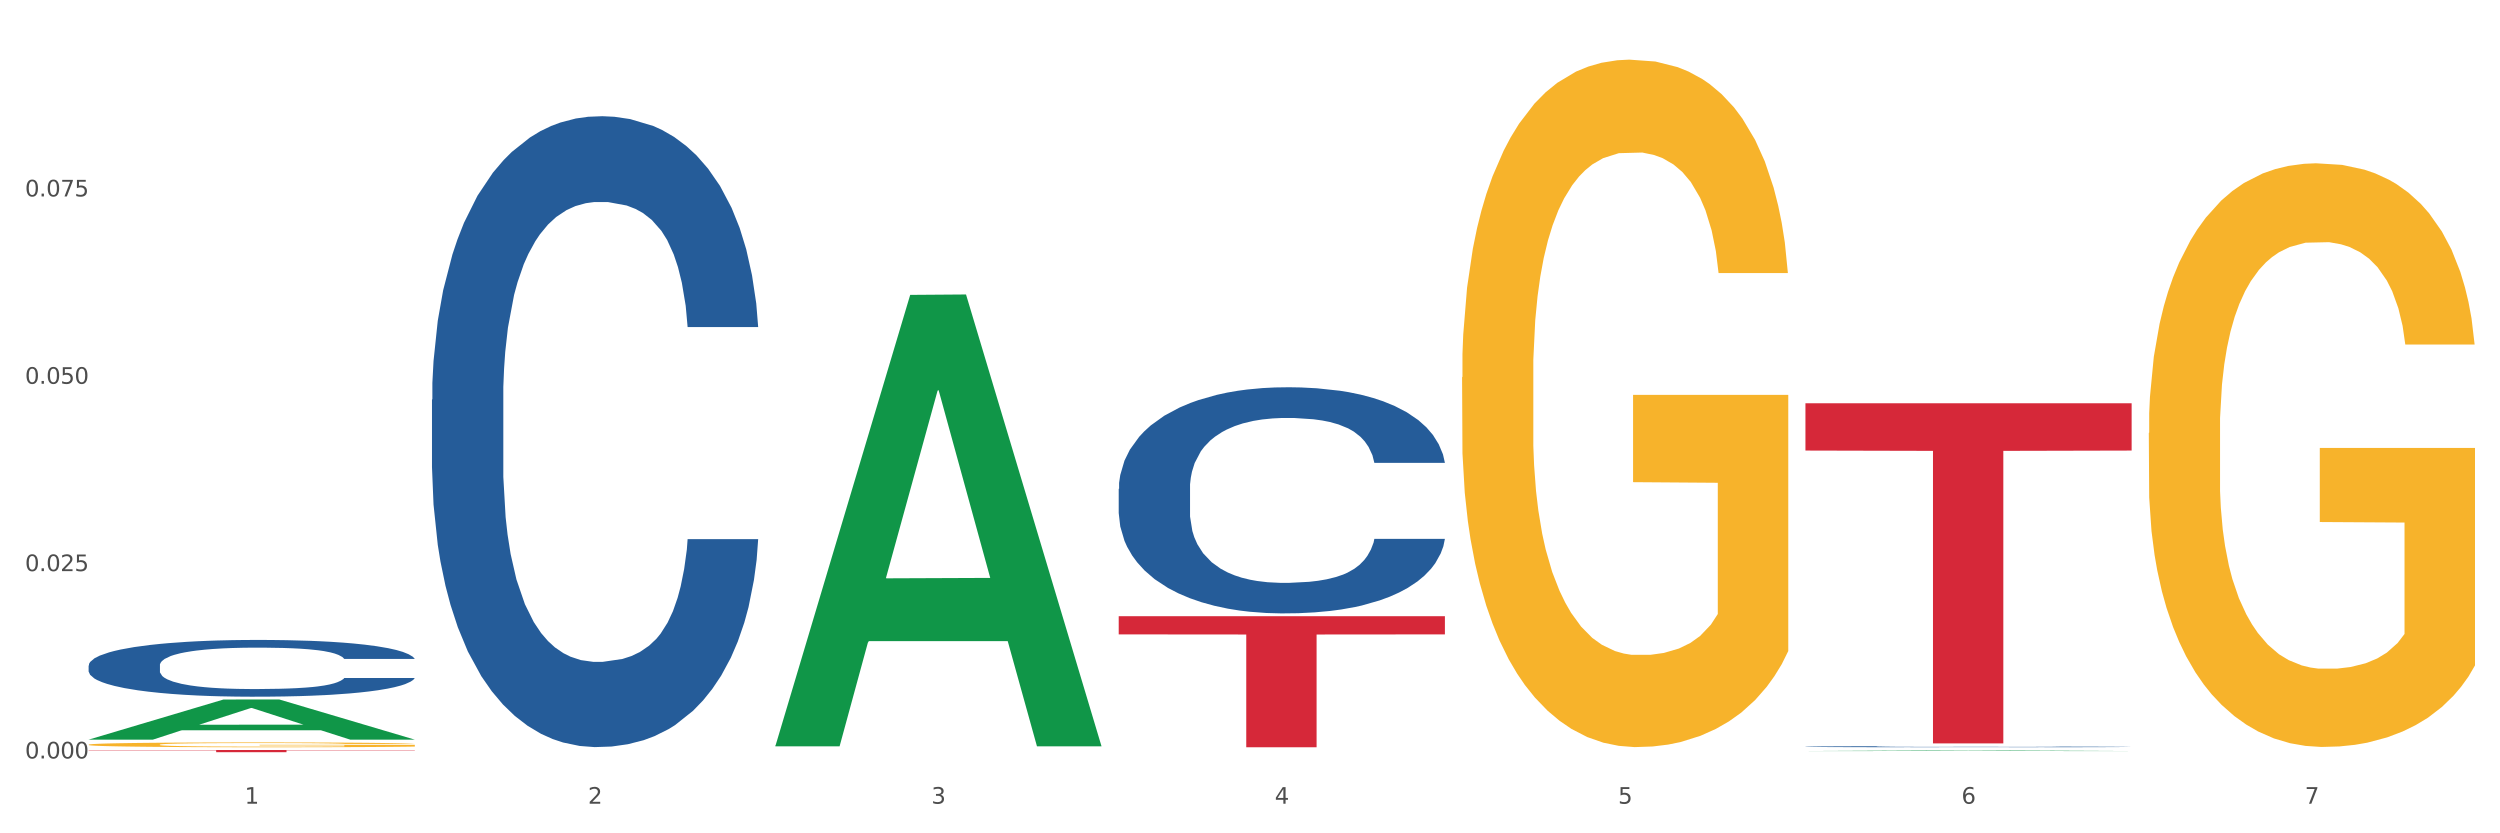 <?xml version="1.0" encoding="utf-8" standalone="no"?>
<!DOCTYPE svg PUBLIC "-//W3C//DTD SVG 1.1//EN"
  "http://www.w3.org/Graphics/SVG/1.1/DTD/svg11.dtd">
<svg xmlns:xlink="http://www.w3.org/1999/xlink" width="1080pt" height="360pt" viewBox="0 0 1080 360" xmlns="http://www.w3.org/2000/svg" version="1.1">
 <rect x="0" y="0" width="1080" height="360" fill="#333333" stroke="none"/>
 <defs>
  <style type="text/css">*{stroke-linejoin: round; stroke-linecap: butt}</style>
 </defs>
 <g id="figure_1">
  <g id="patch_1">
   <path d="M 0 360 
L 1080 360 
L 1080 0 
L 0 0 
z
" style="fill: #ffffff; stroke: #ffffff; stroke-linejoin: miter"/>
  </g>
  <g id="axes_1">
   <g id="matplotlib.axis_1">
    <g id="xtick_1">
     <g id="text_1">
      <!-- 1 -->
      <g style="fill: #4d4d4d" transform="translate(105.687 347.204) scale(0.096 -0.096)">
       <defs>
        <path id="DejaVuSans-31" d="M 794 531 
L 1825 531 
L 1825 4091 
L 703 3866 
L 703 4441 
L 1819 4666 
L 2450 4666 
L 2450 531 
L 3481 531 
L 3481 0 
L 794 0 
L 794 531 
z
" transform="scale(0.016)"/>
       </defs>
       <use xlink:href="#DejaVuSans-31"/>
      </g>
     </g>
    </g>
    <g id="xtick_2">
     <g id="text_2">
      <!-- 2 -->
      <g style="fill: #4d4d4d" transform="translate(254.021 347.204) scale(0.096 -0.096)">
       <defs>
        <path id="DejaVuSans-32" d="M 1228 531 
L 3431 531 
L 3431 0 
L 469 0 
L 469 531 
Q 828 903 1448 1529 
Q 2069 2156 2228 2338 
Q 2531 2678 2651 2914 
Q 2772 3150 2772 3378 
Q 2772 3750 2511 3984 
Q 2250 4219 1831 4219 
Q 1534 4219 1204 4116 
Q 875 4013 500 3803 
L 500 4441 
Q 881 4594 1212 4672 
Q 1544 4750 1819 4750 
Q 2544 4750 2975 4387 
Q 3406 4025 3406 3419 
Q 3406 3131 3298 2873 
Q 3191 2616 2906 2266 
Q 2828 2175 2409 1742 
Q 1991 1309 1228 531 
z
" transform="scale(0.016)"/>
       </defs>
       <use xlink:href="#DejaVuSans-32"/>
      </g>
     </g>
    </g>
    <g id="xtick_3">
     <g id="text_3">
      <!-- 3 -->
      <g style="fill: #4d4d4d" transform="translate(402.354 347.204) scale(0.096 -0.096)">
       <defs>
        <path id="DejaVuSans-33" d="M 2597 2516 
Q 3050 2419 3304 2112 
Q 3559 1806 3559 1356 
Q 3559 666 3084 287 
Q 2609 -91 1734 -91 
Q 1441 -91 1130 -33 
Q 819 25 488 141 
L 488 750 
Q 750 597 1062 519 
Q 1375 441 1716 441 
Q 2309 441 2620 675 
Q 2931 909 2931 1356 
Q 2931 1769 2642 2001 
Q 2353 2234 1838 2234 
L 1294 2234 
L 1294 2753 
L 1863 2753 
Q 2328 2753 2575 2939 
Q 2822 3125 2822 3475 
Q 2822 3834 2567 4026 
Q 2313 4219 1838 4219 
Q 1578 4219 1281 4162 
Q 984 4106 628 3988 
L 628 4550 
Q 988 4650 1302 4700 
Q 1616 4750 1894 4750 
Q 2613 4750 3031 4423 
Q 3450 4097 3450 3541 
Q 3450 3153 3228 2886 
Q 3006 2619 2597 2516 
z
" transform="scale(0.016)"/>
       </defs>
       <use xlink:href="#DejaVuSans-33"/>
      </g>
     </g>
    </g>
    <g id="xtick_4">
     <g id="text_4">
      <!-- 4 -->
      <g style="fill: #4d4d4d" transform="translate(550.688 347.204) scale(0.096 -0.096)">
       <defs>
        <path id="DejaVuSans-34" d="M 2419 4116 
L 825 1625 
L 2419 1625 
L 2419 4116 
z
M 2253 4666 
L 3047 4666 
L 3047 1625 
L 3713 1625 
L 3713 1100 
L 3047 1100 
L 3047 0 
L 2419 0 
L 2419 1100 
L 313 1100 
L 313 1709 
L 2253 4666 
z
" transform="scale(0.016)"/>
       </defs>
       <use xlink:href="#DejaVuSans-34"/>
      </g>
     </g>
    </g>
    <g id="xtick_5">
     <g id="text_5">
      <!-- 5 -->
      <g style="fill: #4d4d4d" transform="translate(699.021 347.204) scale(0.096 -0.096)">
       <defs>
        <path id="DejaVuSans-35" d="M 691 4666 
L 3169 4666 
L 3169 4134 
L 1269 4134 
L 1269 2991 
Q 1406 3038 1543 3061 
Q 1681 3084 1819 3084 
Q 2600 3084 3056 2656 
Q 3513 2228 3513 1497 
Q 3513 744 3044 326 
Q 2575 -91 1722 -91 
Q 1428 -91 1123 -41 
Q 819 9 494 109 
L 494 744 
Q 775 591 1075 516 
Q 1375 441 1709 441 
Q 2250 441 2565 725 
Q 2881 1009 2881 1497 
Q 2881 1984 2565 2268 
Q 2250 2553 1709 2553 
Q 1456 2553 1204 2497 
Q 953 2441 691 2322 
L 691 4666 
z
" transform="scale(0.016)"/>
       </defs>
       <use xlink:href="#DejaVuSans-35"/>
      </g>
     </g>
    </g>
    <g id="xtick_6">
     <g id="text_6">
      <!-- 6 -->
      <g style="fill: #4d4d4d" transform="translate(847.354 347.204) scale(0.096 -0.096)">
       <defs>
        <path id="DejaVuSans-36" d="M 2113 2584 
Q 1688 2584 1439 2293 
Q 1191 2003 1191 1497 
Q 1191 994 1439 701 
Q 1688 409 2113 409 
Q 2538 409 2786 701 
Q 3034 994 3034 1497 
Q 3034 2003 2786 2293 
Q 2538 2584 2113 2584 
z
M 3366 4563 
L 3366 3988 
Q 3128 4100 2886 4159 
Q 2644 4219 2406 4219 
Q 1781 4219 1451 3797 
Q 1122 3375 1075 2522 
Q 1259 2794 1537 2939 
Q 1816 3084 2150 3084 
Q 2853 3084 3261 2657 
Q 3669 2231 3669 1497 
Q 3669 778 3244 343 
Q 2819 -91 2113 -91 
Q 1303 -91 875 529 
Q 447 1150 447 2328 
Q 447 3434 972 4092 
Q 1497 4750 2381 4750 
Q 2619 4750 2861 4703 
Q 3103 4656 3366 4563 
z
" transform="scale(0.016)"/>
       </defs>
       <use xlink:href="#DejaVuSans-36"/>
      </g>
     </g>
    </g>
    <g id="xtick_7">
     <g id="text_7">
      <!-- 7 -->
      <g style="fill: #4d4d4d" transform="translate(995.688 347.204) scale(0.096 -0.096)">
       <defs>
        <path id="DejaVuSans-37" d="M 525 4666 
L 3525 4666 
L 3525 4397 
L 1831 0 
L 1172 0 
L 2766 4134 
L 525 4134 
L 525 4666 
z
" transform="scale(0.016)"/>
       </defs>
       <use xlink:href="#DejaVuSans-37"/>
      </g>
     </g>
    </g>
    <g id="xtick_8"/>
    <g id="xtick_9"/>
    <g id="xtick_10"/>
    <g id="xtick_11"/>
    <g id="xtick_12"/>
    <g id="xtick_13"/>
   </g>
   <g id="matplotlib.axis_2">
    <g id="ytick_1">
     <g id="text_8">
      <!-- 0.000 -->
      <g style="fill: #4d4d4d" transform="translate(10.8 327.657) scale(0.096 -0.096)">
       <defs>
        <path id="DejaVuSans-30" d="M 2034 4250 
Q 1547 4250 1301 3770 
Q 1056 3291 1056 2328 
Q 1056 1369 1301 889 
Q 1547 409 2034 409 
Q 2525 409 2770 889 
Q 3016 1369 3016 2328 
Q 3016 3291 2770 3770 
Q 2525 4250 2034 4250 
z
M 2034 4750 
Q 2819 4750 3233 4129 
Q 3647 3509 3647 2328 
Q 3647 1150 3233 529 
Q 2819 -91 2034 -91 
Q 1250 -91 836 529 
Q 422 1150 422 2328 
Q 422 3509 836 4129 
Q 1250 4750 2034 4750 
z
" transform="scale(0.016)"/>
        <path id="DejaVuSans-2e" d="M 684 794 
L 1344 794 
L 1344 0 
L 684 0 
L 684 794 
z
" transform="scale(0.016)"/>
       </defs>
       <use xlink:href="#DejaVuSans-30"/>
       <use xlink:href="#DejaVuSans-2e" transform="translate(63.623 0)"/>
       <use xlink:href="#DejaVuSans-30" transform="translate(95.41 0)"/>
       <use xlink:href="#DejaVuSans-30" transform="translate(159.033 0)"/>
       <use xlink:href="#DejaVuSans-30" transform="translate(222.656 0)"/>
      </g>
     </g>
    </g>
    <g id="ytick_2">
     <g id="text_9">
      <!-- 0.025 -->
      <g style="fill: #4d4d4d" transform="translate(10.8 246.726) scale(0.096 -0.096)">
       <use xlink:href="#DejaVuSans-30"/>
       <use xlink:href="#DejaVuSans-2e" transform="translate(63.623 0)"/>
       <use xlink:href="#DejaVuSans-30" transform="translate(95.41 0)"/>
       <use xlink:href="#DejaVuSans-32" transform="translate(159.033 0)"/>
       <use xlink:href="#DejaVuSans-35" transform="translate(222.656 0)"/>
      </g>
     </g>
    </g>
    <g id="ytick_3">
     <g id="text_10">
      <!-- 0.050 -->
      <g style="fill: #4d4d4d" transform="translate(10.8 165.794) scale(0.096 -0.096)">
       <use xlink:href="#DejaVuSans-30"/>
       <use xlink:href="#DejaVuSans-2e" transform="translate(63.623 0)"/>
       <use xlink:href="#DejaVuSans-30" transform="translate(95.41 0)"/>
       <use xlink:href="#DejaVuSans-35" transform="translate(159.033 0)"/>
       <use xlink:href="#DejaVuSans-30" transform="translate(222.656 0)"/>
      </g>
     </g>
    </g>
    <g id="ytick_4">
     <g id="text_11">
      <!-- 0.075 -->
      <g style="fill: #4d4d4d" transform="translate(10.8 84.863) scale(0.096 -0.096)">
       <use xlink:href="#DejaVuSans-30"/>
       <use xlink:href="#DejaVuSans-2e" transform="translate(63.623 0)"/>
       <use xlink:href="#DejaVuSans-30" transform="translate(95.41 0)"/>
       <use xlink:href="#DejaVuSans-37" transform="translate(159.033 0)"/>
       <use xlink:href="#DejaVuSans-35" transform="translate(222.656 0)"/>
      </g>
     </g>
    </g>
    <g id="ytick_5"/>
    <g id="ytick_6"/>
    <g id="ytick_7"/>
    <g id="ytick_8"/>
   </g>
   <g id="PolyCollection_1">
    <path d="M 38.283 319.498 
L 38.428 319.482 
L 96.538 302.188 
L 120.654 302.172 
L 179.2 319.53 
L 151.307 319.53 
L 138.668 315.488 
L 78.669 315.488 
L 78.234 315.553 
L 66.031 319.53 
L 38.283 319.53 
L 38.283 319.498 
L 86.224 313.076 
L 131.114 313.06 
L 108.887 305.872 
L 108.596 305.839 
L 108.306 305.888 
L 86.078 313.06 
L 86.224 313.076 
L 38.283 319.498 
z
" clip-path="url(#p1e5ce4a9a1)" style="fill: #109648"/>
    <path d="M 631.617 162.999 
L 631.783 162.728 
L 631.783 152.964 
L 632.116 144.556 
L 633.779 124.214 
L 636.275 107.398 
L 638.105 98.448 
L 639.935 91.125 
L 642.098 83.802 
L 644.76 76.207 
L 649.585 65.087 
L 652.579 59.391 
L 656.24 53.424 
L 662.894 44.745 
L 667.719 39.863 
L 672.71 35.795 
L 680.863 30.913 
L 686.186 28.743 
L 691.843 27.116 
L 698.664 26.031 
L 703.822 25.759 
L 715.135 26.573 
L 724.785 29.014 
L 729.443 30.913 
L 735.432 34.167 
L 738.593 36.337 
L 743.751 40.677 
L 749.075 46.373 
L 752.735 51.255 
L 758.225 60.476 
L 762.385 69.698 
L 766.211 81.089 
L 768.208 88.955 
L 769.705 96.278 
L 771.036 104.686 
L 772.367 117.976 
L 742.42 117.976 
L 741.255 108.483 
L 739.425 99.533 
L 736.763 90.854 
L 734.434 85.429 
L 730.441 78.648 
L 726.781 74.309 
L 722.955 71.054 
L 718.296 68.342 
L 714.636 66.986 
L 709.478 65.901 
L 699.33 66.172 
L 692.509 68.342 
L 687.85 71.054 
L 684.855 73.495 
L 682.193 76.207 
L 679.199 80.005 
L 675.705 85.7 
L 673.209 90.854 
L 670.714 97.363 
L 668.717 103.872 
L 666.887 111.467 
L 665.39 119.603 
L 664.225 128.011 
L 663.227 138.318 
L 662.395 155.405 
L 662.395 192.563 
L 662.728 200.971 
L 663.56 212.091 
L 664.558 220.499 
L 666.222 230.534 
L 667.719 237.315 
L 670.547 247.079 
L 673.709 255.216 
L 676.204 260.369 
L 678.7 264.709 
L 683.025 270.676 
L 687.85 275.558 
L 692.009 278.541 
L 697.666 281.254 
L 701.493 282.338 
L 704.82 282.881 
L 712.972 282.881 
L 718.795 282.067 
L 725.284 280.169 
L 730.275 277.728 
L 734.434 274.744 
L 739.093 269.862 
L 742.087 265.251 
L 742.087 208.565 
L 705.485 208.294 
L 705.485 170.594 
L 772.533 170.594 
L 772.533 281.254 
L 769.705 286.949 
L 766.544 292.103 
L 763.216 296.713 
L 758.225 302.409 
L 752.236 307.834 
L 746.912 311.631 
L 741.255 314.885 
L 734.601 317.869 
L 725.949 320.581 
L 720.625 321.666 
L 713.97 322.48 
L 706.151 322.751 
L 699.33 322.209 
L 692.675 320.852 
L 685.687 318.411 
L 678.866 314.885 
L 673.709 311.36 
L 668.551 307.02 
L 663.061 301.324 
L 658.735 295.9 
L 655.408 291.018 
L 651.747 284.779 
L 647.755 276.643 
L 644.76 269.32 
L 642.098 261.725 
L 639.27 251.961 
L 637.273 243.553 
L 635.277 232.975 
L 634.112 225.11 
L 632.781 212.905 
L 631.783 195.818 
L 631.617 162.999 
z
" clip-path="url(#p1e5ce4a9a1)" style="fill: #f7b32b"/>
    <path d="M 928.283 187.056 
L 928.45 186.826 
L 928.45 178.536 
L 928.782 171.397 
L 930.446 154.127 
L 932.942 139.849 
L 934.772 132.25 
L 936.602 126.033 
L 938.765 119.815 
L 941.427 113.368 
L 946.251 103.926 
L 949.246 99.09 
L 952.906 94.024 
L 959.561 86.655 
L 964.386 82.51 
L 969.377 79.056 
L 977.529 74.911 
L 982.853 73.069 
L 988.51 71.687 
L 995.331 70.766 
L 1000.489 70.536 
L 1011.802 71.227 
L 1021.451 73.299 
L 1026.11 74.911 
L 1032.099 77.675 
L 1035.26 79.517 
L 1040.418 83.201 
L 1045.742 88.037 
L 1049.402 92.182 
L 1054.892 100.011 
L 1059.051 107.841 
L 1062.878 117.513 
L 1064.874 124.191 
L 1066.372 130.408 
L 1067.703 137.547 
L 1069.034 148.83 
L 1039.087 148.83 
L 1037.922 140.771 
L 1036.092 133.171 
L 1033.43 125.803 
L 1031.101 121.197 
L 1027.108 115.44 
L 1023.448 111.756 
L 1019.621 108.992 
L 1014.963 106.69 
L 1011.303 105.538 
L 1006.145 104.617 
L 995.997 104.847 
L 989.175 106.69 
L 984.517 108.992 
L 981.522 111.065 
L 978.86 113.368 
L 975.866 116.591 
L 972.372 121.427 
L 969.876 125.803 
L 967.381 131.329 
L 965.384 136.856 
L 963.554 143.304 
L 962.057 150.212 
L 960.892 157.351 
L 959.894 166.101 
L 959.062 180.609 
L 959.062 212.157 
L 959.395 219.295 
L 960.227 228.737 
L 961.225 235.875 
L 962.889 244.395 
L 964.386 250.152 
L 967.214 258.442 
L 970.375 265.351 
L 972.871 269.726 
L 975.366 273.41 
L 979.692 278.477 
L 984.517 282.622 
L 988.676 285.155 
L 994.333 287.457 
L 998.159 288.378 
L 1001.487 288.839 
L 1009.639 288.839 
L 1015.462 288.148 
L 1021.95 286.536 
L 1026.942 284.464 
L 1031.101 281.931 
L 1035.759 277.786 
L 1038.754 273.871 
L 1038.754 225.743 
L 1002.152 225.513 
L 1002.152 193.504 
L 1069.2 193.504 
L 1069.2 287.457 
L 1066.372 292.293 
L 1063.211 296.668 
L 1059.883 300.583 
L 1054.892 305.419 
L 1048.903 310.025 
L 1043.579 313.248 
L 1037.922 316.012 
L 1031.267 318.545 
L 1022.616 320.848 
L 1017.292 321.769 
L 1010.637 322.46 
L 1002.818 322.69 
L 995.997 322.229 
L 989.342 321.078 
L 982.354 319.005 
L 975.533 316.012 
L 970.375 313.018 
L 965.218 309.334 
L 959.728 304.498 
L 955.402 299.892 
L 952.074 295.747 
L 948.414 290.451 
L 944.421 283.543 
L 941.427 277.325 
L 938.765 270.877 
L 935.936 262.587 
L 933.94 255.449 
L 931.943 246.468 
L 930.779 239.79 
L 929.448 229.427 
L 928.45 214.92 
L 928.283 187.056 
z
" clip-path="url(#p1e5ce4a9a1)" style="fill: #f7b32b"/>
    <path d="M 779.95 322.556 
L 780.116 322.555 
L 780.116 322.543 
L 780.616 322.527 
L 782.448 322.496 
L 784.78 322.473 
L 788.778 322.446 
L 790.943 322.435 
L 793.775 322.423 
L 799.605 322.402 
L 806.268 322.385 
L 810.932 322.375 
L 814.43 322.369 
L 822.258 322.358 
L 826.756 322.354 
L 831.419 322.35 
L 835.417 322.347 
L 842.08 322.344 
L 847.41 322.343 
L 853.573 322.342 
L 858.737 322.343 
L 865.566 322.345 
L 875.56 322.35 
L 879.391 322.353 
L 884.555 322.358 
L 889.885 322.365 
L 894.216 322.372 
L 899.213 322.382 
L 904.376 322.395 
L 909.373 322.411 
L 912.871 322.427 
L 915.703 322.443 
L 918.202 322.462 
L 920.034 322.483 
L 920.867 322.501 
L 890.385 322.501 
L 889.552 322.485 
L 887.886 322.468 
L 886.22 322.456 
L 884.388 322.446 
L 881.557 322.436 
L 879.058 322.429 
L 874.894 322.42 
L 871.063 322.415 
L 867.898 322.412 
L 864.067 322.41 
L 855.905 322.407 
L 850.075 322.407 
L 846.411 322.408 
L 841.913 322.41 
L 838.082 322.413 
L 833.585 322.418 
L 830.087 322.424 
L 826.589 322.431 
L 824.59 322.436 
L 821.592 322.446 
L 819.593 322.454 
L 816.928 322.467 
L 815.429 322.477 
L 812.764 322.501 
L 811.598 322.52 
L 811.098 322.532 
L 810.765 322.546 
L 810.765 322.614 
L 811.764 322.644 
L 812.597 322.657 
L 813.93 322.672 
L 816.428 322.691 
L 820.093 322.71 
L 823.924 322.723 
L 827.089 322.731 
L 830.087 322.737 
L 833.085 322.742 
L 836.75 322.746 
L 839.748 322.749 
L 844.245 322.752 
L 849.575 322.753 
L 853.74 322.753 
L 862.235 322.751 
L 866.066 322.749 
L 869.73 322.745 
L 873.728 322.741 
L 876.893 322.736 
L 878.725 322.732 
L 881.723 322.723 
L 884.055 322.715 
L 886.054 322.705 
L 887.386 322.696 
L 888.886 322.683 
L 890.051 322.668 
L 890.385 322.661 
L 920.867 322.661 
L 920.2 322.676 
L 919.034 322.691 
L 916.702 322.712 
L 914.87 322.723 
L 912.039 322.738 
L 909.04 322.75 
L 904.876 322.763 
L 901.045 322.773 
L 897.047 322.782 
L 892.717 322.79 
L 884.888 322.801 
L 882.056 322.804 
L 876.06 322.809 
L 871.396 322.812 
L 864.567 322.815 
L 857.571 322.817 
L 850.242 322.817 
L 843.746 322.816 
L 836.583 322.814 
L 832.086 322.811 
L 827.089 322.807 
L 821.259 322.801 
L 815.762 322.794 
L 810.598 322.785 
L 805.768 322.775 
L 801.271 322.764 
L 795.441 322.745 
L 791.11 322.727 
L 787.945 322.71 
L 785.78 322.696 
L 783.614 322.677 
L 782.448 322.665 
L 780.616 322.635 
L 779.95 322.606 
L 779.95 322.556 
z
" clip-path="url(#p1e5ce4a9a1)" style="fill: #255c99"/>
    <path d="M 483.283 211.19 
L 483.45 211.101 
L 483.45 208.603 
L 483.949 205.212 
L 485.782 198.966 
L 488.114 194.238 
L 492.111 188.706 
L 494.277 186.386 
L 497.108 183.798 
L 502.938 179.605 
L 509.601 176.036 
L 514.265 174.073 
L 517.763 172.824 
L 525.591 170.593 
L 530.089 169.612 
L 534.753 168.809 
L 538.75 168.273 
L 545.413 167.649 
L 550.743 167.381 
L 556.906 167.292 
L 562.07 167.381 
L 568.899 167.738 
L 578.893 168.809 
L 582.724 169.433 
L 587.888 170.504 
L 593.218 171.931 
L 597.549 173.359 
L 602.546 175.411 
L 607.71 178.088 
L 612.707 181.478 
L 616.205 184.601 
L 619.036 187.903 
L 621.535 191.918 
L 623.367 196.29 
L 624.2 199.948 
L 593.718 199.948 
L 592.885 196.647 
L 591.219 193.078 
L 589.554 190.669 
L 587.721 188.706 
L 584.89 186.475 
L 582.391 185.047 
L 578.227 183.352 
L 574.396 182.281 
L 571.231 181.657 
L 567.4 181.122 
L 559.238 180.586 
L 553.408 180.586 
L 549.744 180.765 
L 545.247 181.211 
L 541.415 181.835 
L 536.918 182.906 
L 533.42 184.066 
L 529.922 185.583 
L 527.923 186.653 
L 524.925 188.616 
L 522.926 190.222 
L 520.261 192.988 
L 518.762 194.951 
L 516.097 200.037 
L 514.931 203.785 
L 514.431 206.372 
L 514.098 209.227 
L 514.098 223.146 
L 515.098 229.392 
L 515.931 232.069 
L 517.263 235.102 
L 519.762 239.028 
L 523.426 242.865 
L 527.257 245.631 
L 530.422 247.326 
L 533.42 248.575 
L 536.418 249.557 
L 540.083 250.449 
L 543.081 250.984 
L 547.578 251.52 
L 552.909 251.787 
L 557.073 251.787 
L 565.568 251.341 
L 569.399 250.895 
L 573.063 250.27 
L 577.061 249.289 
L 580.226 248.218 
L 582.058 247.415 
L 585.056 245.72 
L 587.388 243.936 
L 589.387 241.883 
L 590.72 240.099 
L 592.219 237.422 
L 593.385 234.389 
L 593.718 232.782 
L 624.2 232.782 
L 623.534 235.995 
L 622.368 239.117 
L 620.036 243.311 
L 618.203 245.72 
L 615.372 248.664 
L 612.374 251.163 
L 608.209 253.929 
L 604.378 255.981 
L 600.381 257.765 
L 596.05 259.371 
L 588.221 261.602 
L 585.389 262.227 
L 579.393 263.297 
L 574.729 263.922 
L 567.9 264.546 
L 560.904 264.903 
L 553.575 264.992 
L 547.079 264.814 
L 539.916 264.279 
L 535.419 263.743 
L 530.422 262.94 
L 524.592 261.691 
L 519.095 260.174 
L 513.932 258.39 
L 509.101 256.338 
L 504.604 254.018 
L 498.774 250.181 
L 494.443 246.434 
L 491.278 242.954 
L 489.113 240.01 
L 486.948 236.262 
L 485.782 233.675 
L 483.949 227.429 
L 483.283 221.629 
L 483.283 211.19 
z
" clip-path="url(#p1e5ce4a9a1)" style="fill: #255c99"/>
    <path d="M 186.616 172.659 
L 186.783 172.41 
L 186.783 165.441 
L 187.283 155.982 
L 189.115 138.559 
L 191.447 125.366 
L 195.444 109.934 
L 197.61 103.463 
L 200.442 96.244 
L 206.271 84.545 
L 212.934 74.589 
L 217.598 69.113 
L 221.096 65.628 
L 228.925 59.406 
L 233.422 56.668 
L 238.086 54.427 
L 242.084 52.934 
L 248.746 51.192 
L 254.077 50.445 
L 260.24 50.196 
L 265.403 50.445 
L 272.232 51.441 
L 282.227 54.427 
L 286.058 56.17 
L 291.221 59.157 
L 296.551 63.139 
L 300.882 67.122 
L 305.879 72.847 
L 311.043 80.314 
L 316.04 89.773 
L 319.538 98.484 
L 322.369 107.694 
L 324.868 118.895 
L 326.7 131.091 
L 327.533 141.297 
L 297.051 141.297 
L 296.218 132.087 
L 294.553 122.131 
L 292.887 115.41 
L 291.055 109.934 
L 288.223 103.711 
L 285.724 99.729 
L 281.56 95 
L 277.729 92.013 
L 274.564 90.27 
L 270.733 88.777 
L 262.571 87.283 
L 256.742 87.283 
L 253.077 87.781 
L 248.58 89.026 
L 244.749 90.768 
L 240.251 93.755 
L 236.753 96.991 
L 233.255 101.222 
L 231.257 104.209 
L 228.258 109.685 
L 226.26 114.166 
L 223.595 121.882 
L 222.095 127.358 
L 219.43 141.546 
L 218.264 152 
L 217.765 159.218 
L 217.432 167.183 
L 217.432 206.013 
L 218.431 223.437 
L 219.264 230.904 
L 220.596 239.367 
L 223.095 250.319 
L 226.759 261.022 
L 230.59 268.738 
L 233.755 273.467 
L 236.753 276.952 
L 239.752 279.69 
L 243.416 282.179 
L 246.414 283.673 
L 250.912 285.166 
L 256.242 285.913 
L 260.406 285.913 
L 268.901 284.668 
L 272.732 283.424 
L 276.397 281.681 
L 280.394 278.943 
L 283.559 275.956 
L 285.391 273.716 
L 288.39 268.987 
L 290.722 264.009 
L 292.72 258.284 
L 294.053 253.306 
L 295.552 245.838 
L 296.718 237.375 
L 297.051 232.895 
L 327.533 232.895 
L 326.867 241.856 
L 325.701 250.568 
L 323.369 262.266 
L 321.537 268.987 
L 318.705 277.201 
L 315.707 284.17 
L 311.543 291.887 
L 307.711 297.611 
L 303.714 302.59 
L 299.383 307.07 
L 291.554 313.293 
L 288.723 315.035 
L 282.726 318.022 
L 278.062 319.764 
L 271.233 321.507 
L 264.237 322.502 
L 256.908 322.751 
L 250.412 322.253 
L 243.25 320.76 
L 238.752 319.266 
L 233.755 317.026 
L 227.925 313.542 
L 222.429 309.31 
L 217.265 304.332 
L 212.434 298.607 
L 207.937 292.135 
L 202.107 281.432 
L 197.776 270.978 
L 194.612 261.271 
L 192.446 253.057 
L 190.281 242.603 
L 189.115 235.384 
L 187.283 217.961 
L 186.616 201.782 
L 186.616 172.659 
z
" clip-path="url(#p1e5ce4a9a1)" style="fill: #255c99"/>
    <path d="M 38.283 321.691 
L 38.449 321.689 
L 38.449 321.62 
L 38.782 321.561 
L 40.446 321.417 
L 42.941 321.299 
L 44.771 321.236 
L 46.602 321.184 
L 48.764 321.133 
L 51.426 321.079 
L 56.251 321.001 
L 59.246 320.96 
L 62.906 320.918 
L 69.561 320.857 
L 74.386 320.823 
L 79.377 320.794 
L 87.529 320.76 
L 92.853 320.744 
L 98.51 320.733 
L 105.331 320.725 
L 110.488 320.723 
L 121.802 320.729 
L 131.451 320.746 
L 136.109 320.76 
L 142.099 320.783 
L 145.26 320.798 
L 150.417 320.829 
L 155.741 320.869 
L 159.401 320.903 
L 164.892 320.968 
L 169.051 321.033 
L 172.878 321.113 
L 174.874 321.169 
L 176.371 321.221 
L 177.702 321.28 
L 179.033 321.373 
L 149.086 321.373 
L 147.922 321.307 
L 146.092 321.243 
L 143.43 321.182 
L 141.101 321.144 
L 137.108 321.096 
L 133.448 321.066 
L 129.621 321.043 
L 124.963 321.024 
L 121.302 321.014 
L 116.145 321.006 
L 105.996 321.008 
L 99.175 321.024 
L 94.517 321.043 
L 91.522 321.06 
L 88.86 321.079 
L 85.865 321.106 
L 82.371 321.146 
L 79.876 321.182 
L 77.38 321.228 
L 75.384 321.274 
L 73.554 321.328 
L 72.056 321.385 
L 70.892 321.444 
L 69.894 321.517 
L 69.062 321.637 
L 69.062 321.899 
L 69.394 321.959 
L 70.226 322.037 
L 71.225 322.096 
L 72.888 322.167 
L 74.386 322.215 
L 77.214 322.284 
L 80.375 322.341 
L 82.871 322.377 
L 85.366 322.408 
L 89.692 322.45 
L 94.517 322.484 
L 98.676 322.505 
L 104.333 322.524 
L 108.159 322.532 
L 111.486 322.536 
L 119.639 322.536 
L 125.462 322.53 
L 131.95 322.517 
L 136.941 322.5 
L 141.101 322.479 
L 145.759 322.444 
L 148.754 322.412 
L 148.754 322.012 
L 112.152 322.01 
L 112.152 321.744 
L 179.2 321.744 
L 179.2 322.524 
L 176.371 322.565 
L 173.21 322.601 
L 169.883 322.633 
L 164.892 322.674 
L 158.902 322.712 
L 153.578 322.739 
L 147.922 322.762 
L 141.267 322.783 
L 132.616 322.802 
L 127.292 322.809 
L 120.637 322.815 
L 112.817 322.817 
L 105.996 322.813 
L 99.341 322.804 
L 92.354 322.786 
L 85.533 322.762 
L 80.375 322.737 
L 75.217 322.706 
L 69.727 322.666 
L 65.402 322.628 
L 62.074 322.593 
L 58.414 322.549 
L 54.421 322.492 
L 51.426 322.44 
L 48.764 322.387 
L 45.936 322.318 
L 43.94 322.259 
L 41.943 322.184 
L 40.779 322.129 
L 39.448 322.043 
L 38.449 321.922 
L 38.283 321.691 
z
" clip-path="url(#p1e5ce4a9a1)" style="fill: #f7b32b"/>
    <path d="M 38.283 324.01 
L 179.2 324.01 
L 179.2 324.141 
L 123.768 324.141 
L 123.768 324.95 
L 93.381 324.95 
L 93.381 324.141 
L 38.283 324.141 
L 38.283 324.011 
L 38.283 324.01 
z
" clip-path="url(#p1e5ce4a9a1)" style="fill: #d62839"/>
    <path d="M 483.283 266.185 
L 624.2 266.185 
L 624.2 274.055 
L 568.768 274.108 
L 568.768 322.812 
L 538.381 322.812 
L 538.381 274.108 
L 483.283 274.055 
L 483.283 266.239 
L 483.283 266.185 
z
" clip-path="url(#p1e5ce4a9a1)" style="fill: #d62839"/>
    <path d="M 779.95 174.222 
L 920.867 174.222 
L 920.867 194.64 
L 865.435 194.778 
L 865.435 321.149 
L 835.048 321.149 
L 835.048 194.778 
L 779.95 194.64 
L 779.95 174.36 
L 779.95 174.222 
z
" clip-path="url(#p1e5ce4a9a1)" style="fill: #d62839"/>
    <path d="M 38.283 287.472 
L 38.45 287.45 
L 38.45 286.822 
L 38.949 285.971 
L 40.782 284.403 
L 43.113 283.216 
L 47.111 281.827 
L 49.277 281.245 
L 52.108 280.595 
L 57.938 279.543 
L 64.601 278.647 
L 69.265 278.154 
L 72.763 277.84 
L 80.591 277.28 
L 85.089 277.034 
L 89.753 276.832 
L 93.75 276.698 
L 100.413 276.541 
L 105.743 276.474 
L 111.906 276.452 
L 117.07 276.474 
L 123.899 276.564 
L 133.893 276.832 
L 137.724 276.989 
L 142.888 277.258 
L 148.218 277.616 
L 152.549 277.975 
L 157.546 278.49 
L 162.709 279.162 
L 167.707 280.013 
L 171.204 280.797 
L 174.036 281.626 
L 176.535 282.634 
L 178.367 283.731 
L 179.2 284.65 
L 148.718 284.65 
L 147.885 283.821 
L 146.219 282.925 
L 144.554 282.32 
L 142.721 281.827 
L 139.89 281.267 
L 137.391 280.909 
L 133.227 280.483 
L 129.396 280.215 
L 126.231 280.058 
L 122.4 279.923 
L 114.238 279.789 
L 108.408 279.789 
L 104.744 279.834 
L 100.246 279.946 
L 96.415 280.103 
L 91.918 280.371 
L 88.42 280.663 
L 84.922 281.043 
L 82.923 281.312 
L 79.925 281.805 
L 77.926 282.208 
L 75.261 282.903 
L 73.762 283.395 
L 71.097 284.672 
L 69.931 285.613 
L 69.431 286.262 
L 69.098 286.979 
L 69.098 290.473 
L 70.098 292.041 
L 70.93 292.713 
L 72.263 293.475 
L 74.761 294.461 
L 78.426 295.424 
L 82.257 296.118 
L 85.422 296.544 
L 88.42 296.857 
L 91.418 297.104 
L 95.083 297.328 
L 98.081 297.462 
L 102.578 297.596 
L 107.909 297.664 
L 112.073 297.664 
L 120.568 297.552 
L 124.399 297.44 
L 128.063 297.283 
L 132.061 297.036 
L 135.226 296.768 
L 137.058 296.566 
L 140.056 296.14 
L 142.388 295.692 
L 144.387 295.177 
L 145.72 294.729 
L 147.219 294.057 
L 148.385 293.296 
L 148.718 292.893 
L 179.2 292.893 
L 178.533 293.699 
L 177.367 294.483 
L 175.036 295.536 
L 173.203 296.14 
L 170.372 296.88 
L 167.373 297.507 
L 163.209 298.201 
L 159.378 298.716 
L 155.38 299.164 
L 151.05 299.568 
L 143.221 300.128 
L 140.389 300.284 
L 134.393 300.553 
L 129.729 300.71 
L 122.9 300.867 
L 115.904 300.956 
L 108.575 300.979 
L 102.079 300.934 
L 94.916 300.8 
L 90.419 300.665 
L 85.422 300.464 
L 79.592 300.15 
L 74.095 299.769 
L 68.932 299.321 
L 64.101 298.806 
L 59.604 298.224 
L 53.774 297.26 
L 49.443 296.32 
L 46.278 295.446 
L 44.113 294.707 
L 41.948 293.766 
L 40.782 293.117 
L 38.949 291.549 
L 38.283 290.093 
L 38.283 287.472 
z
" clip-path="url(#p1e5ce4a9a1)" style="fill: #255c99"/>
    <path d="M 334.95 322.058 
L 335.095 321.875 
L 393.205 127.391 
L 417.321 127.208 
L 475.866 322.425 
L 447.974 322.425 
L 435.335 276.966 
L 375.336 276.966 
L 374.9 277.699 
L 362.697 322.425 
L 334.95 322.425 
L 334.95 322.058 
L 382.89 249.837 
L 427.78 249.654 
L 405.553 168.817 
L 405.263 168.451 
L 404.972 169.001 
L 382.745 249.654 
L 382.89 249.837 
L 334.95 322.058 
z
" clip-path="url(#p1e5ce4a9a1)" style="fill: #109648"/>
    <path d="M 779.95 324.453 
L 780.095 324.453 
L 838.205 324.188 
L 862.321 324.188 
L 920.867 324.454 
L 892.974 324.454 
L 880.335 324.392 
L 820.336 324.392 
L 819.901 324.393 
L 807.697 324.454 
L 779.95 324.454 
L 779.95 324.453 
L 827.891 324.355 
L 872.781 324.355 
L 850.554 324.244 
L 850.263 324.244 
L 849.972 324.245 
L 827.745 324.355 
L 827.891 324.355 
L 779.95 324.453 
z
" clip-path="url(#p1e5ce4a9a1)" style="fill: #109648"/>
   </g>
  </g>
 </g>
 <defs>
  <clipPath id="p1e5ce4a9a1">
   <rect x="38.283" y="10.8" width="1030.917" height="329.109"/>
  </clipPath>
 </defs>
</svg>
